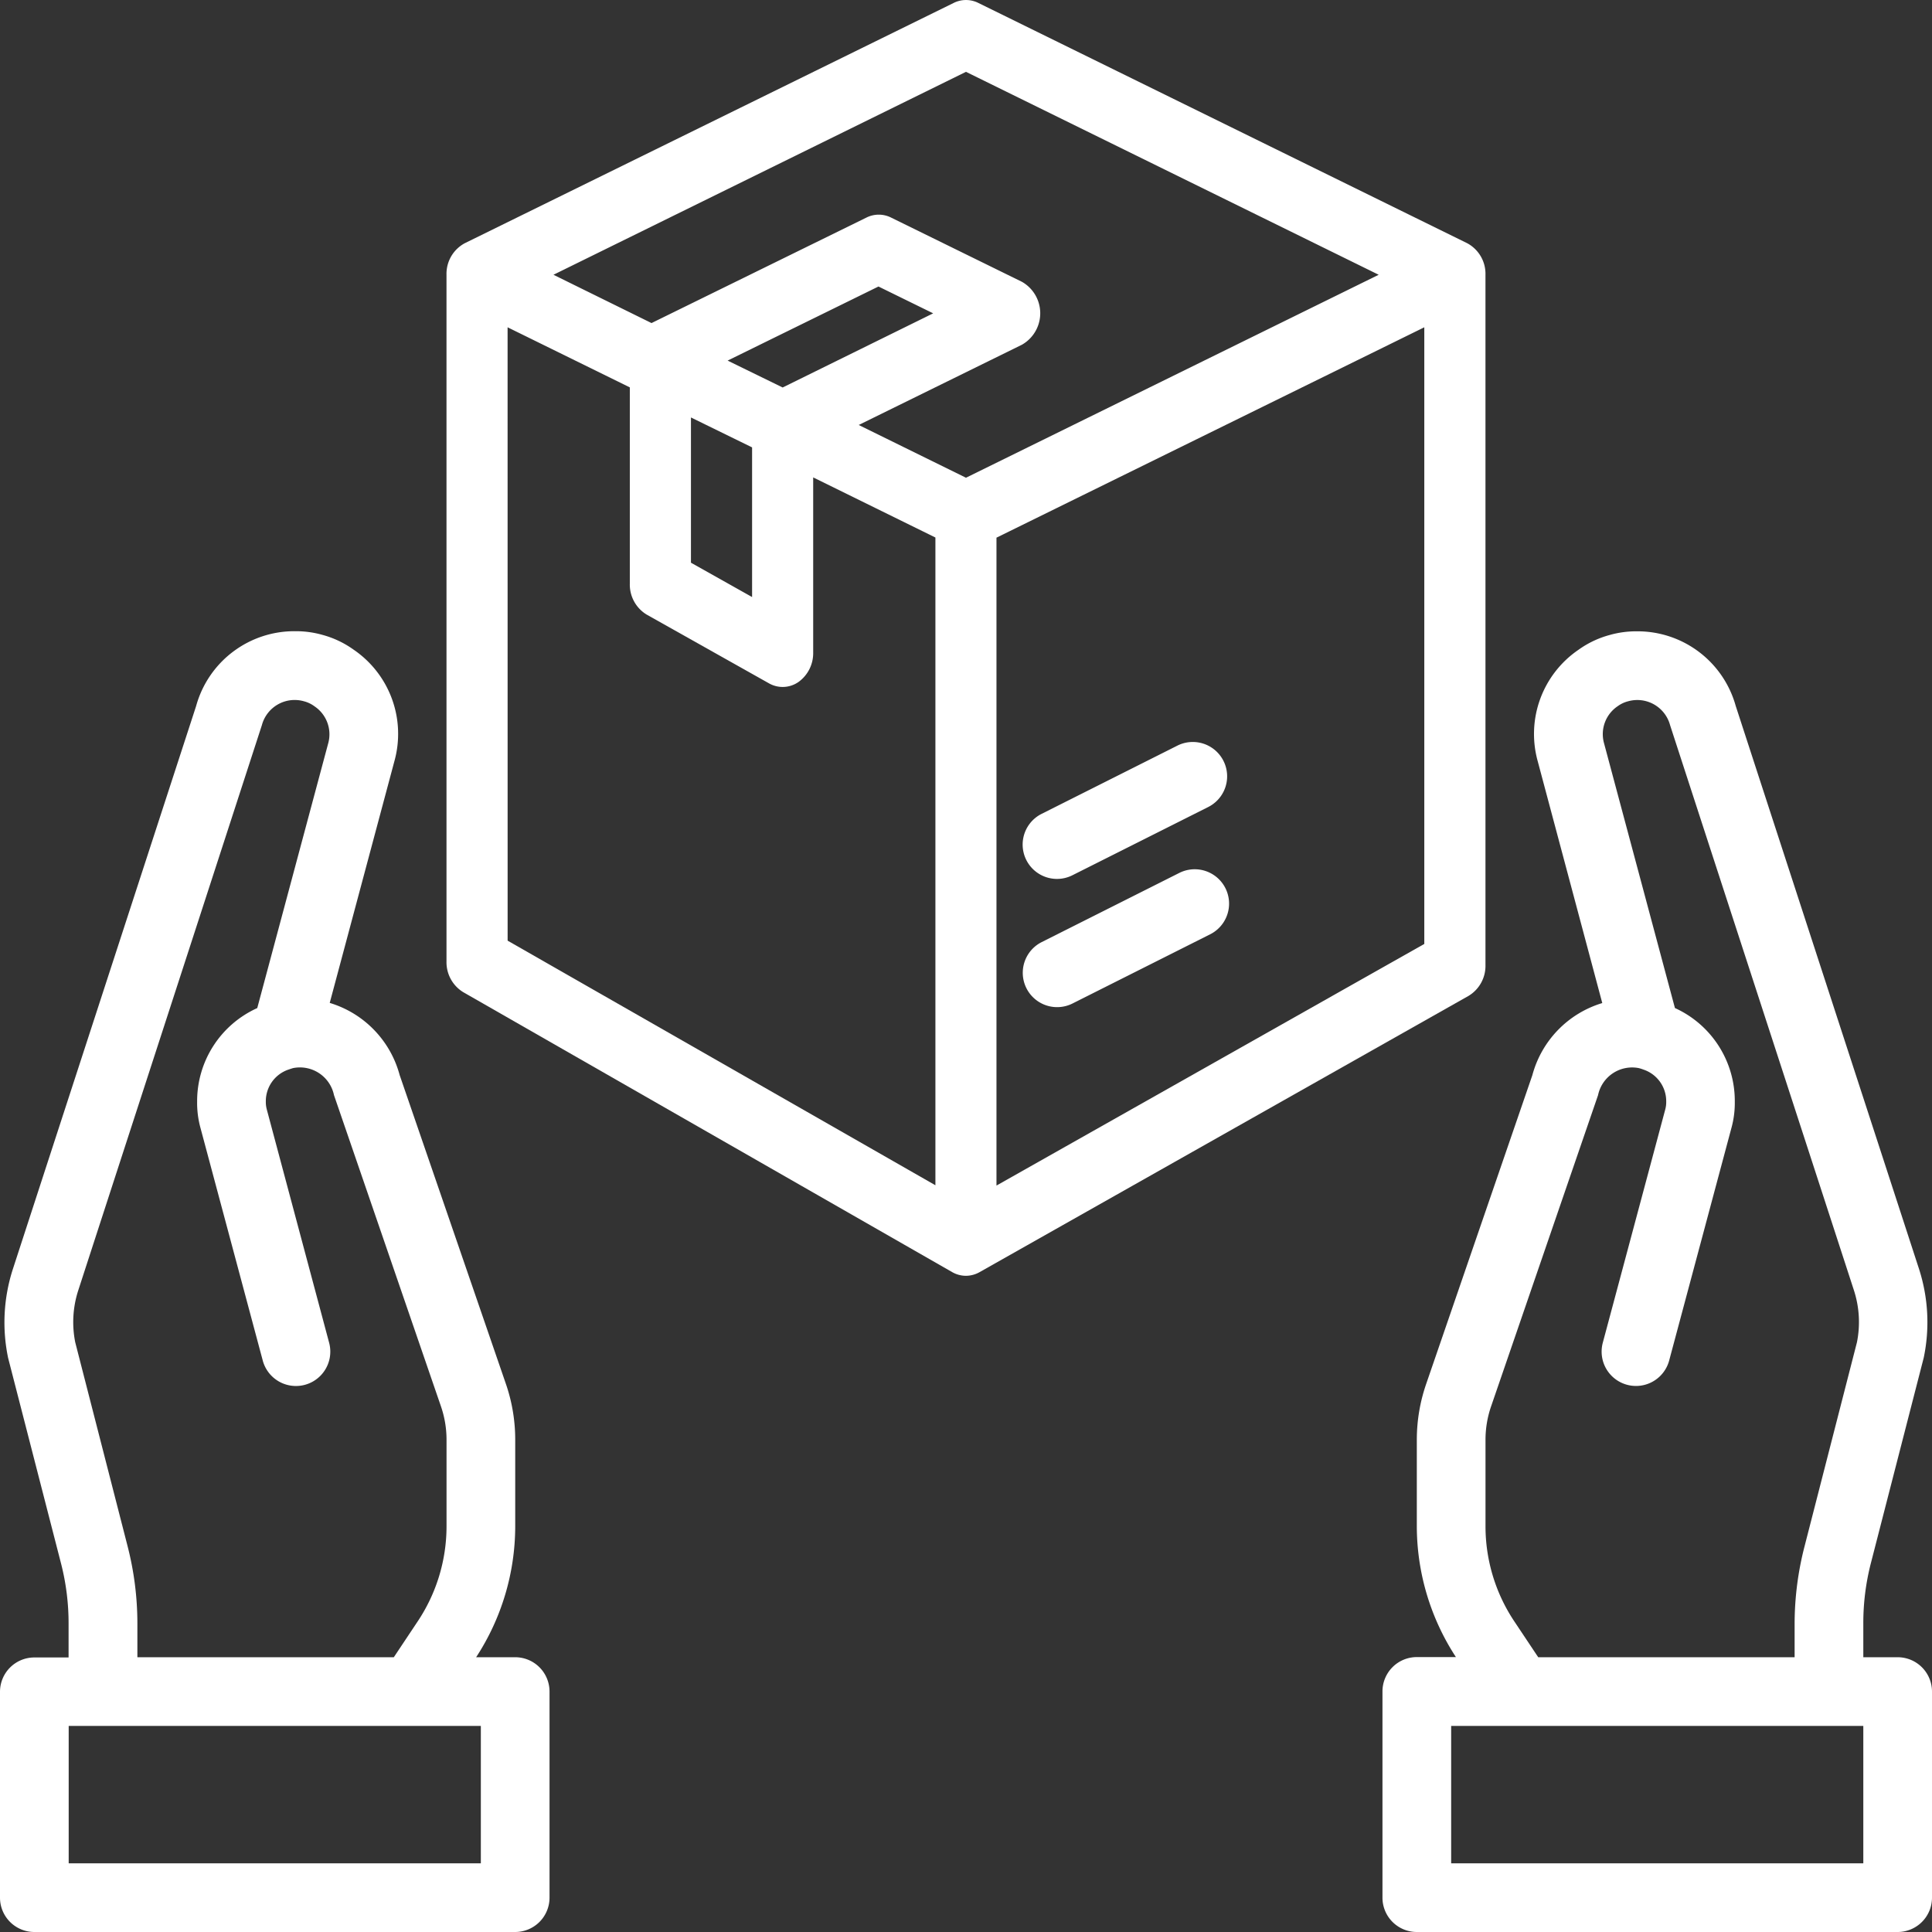 <?xml version="1.0" encoding="UTF-8"?> <svg xmlns="http://www.w3.org/2000/svg" width="51.639" height="51.639" viewBox="0 0 51.639 51.639"><rect x="0" y="0" width="51.639" height="51.639" fill="#333333" stroke="none"/><g id="Product" transform="translate(-2 -2)"><path id="Path_8308" data-name="Path 8308" d="M15.77,51.551H14.726a6.409,6.409,0,0,0,1.045-3.5V45.738a4.575,4.575,0,0,0-.249-1.492L12.682,35.99a2.76,2.76,0,0,0-1.869-1.928l1.73-6.466a2.723,2.723,0,0,0-1.092-2.976,2.57,2.57,0,0,0-.826-.393,2.6,2.6,0,0,0-.734-.1,2.723,2.723,0,0,0-2.649,2l-4.9,15.055a4.634,4.634,0,0,0-.125,2.369l1.416,5.5a6.418,6.418,0,0,1,.2,1.6v.906H2.918A.918.918,0,0,0,2,52.469v5.508a.918.918,0,0,0,.918.918H15.77a.918.918,0,0,0,.918-.918V52.469A.918.918,0,0,0,15.77,51.551ZM5.411,48.586l-1.4-5.452a2.754,2.754,0,0,1,.082-1.393L9,26.636A.907.907,0,0,1,10.124,26a.812.812,0,0,1,.281.134.9.9,0,0,1,.367.991L8.876,34.2a2.728,2.728,0,0,0-1.607,2.5,2.526,2.526,0,0,0,.092.713l1.662,6.208a.918.918,0,1,0,1.774-.476L9.132,36.914a.768.768,0,0,1-.027-.217.891.891,0,0,1,.609-.854c.021-.007.108-.037.122-.039a.93.93,0,0,1,1.091.723l2.858,8.316a2.737,2.737,0,0,1,.15.894v2.309a4.578,4.578,0,0,1-.771,2.547l-.638.958H5.672v-.906a8.291,8.291,0,0,0-.261-2.059Zm9.441,8.473H3.836V53.387H14.852Z" transform="translate(0 -5.256)" fill="#fff"></path><path id="Path_8309" data-name="Path 8309" d="M46,52.469v5.508a.918.918,0,0,0,.918.918H59.77a.918.918,0,0,0,.918-.918V52.469a.918.918,0,0,0-.918-.918h-.918v-.906a6.42,6.42,0,0,1,.2-1.6l1.415-5.5a4.634,4.634,0,0,0-.125-2.369l-4.9-15.051A2.723,2.723,0,0,0,52.8,24.13a2.6,2.6,0,0,0-.734.1,2.571,2.571,0,0,0-.826.393A2.723,2.723,0,0,0,50.149,27.6l1.726,6.466a2.76,2.76,0,0,0-1.869,1.928L47.167,44.25a4.574,4.574,0,0,0-.249,1.488v2.309a6.409,6.409,0,0,0,1.045,3.5H46.918A.918.918,0,0,0,46,52.469Zm11.016-1.824v.906H50.163l-.638-.957a4.578,4.578,0,0,1-.771-2.547V45.738a2.737,2.737,0,0,1,.15-.894l2.858-8.316a.93.93,0,0,1,1.091-.723,1.159,1.159,0,0,1,.122.039.891.891,0,0,1,.609.854.768.768,0,0,1-.027.217l-1.668,6.229a.918.918,0,0,0,1.774.476l1.662-6.208a2.526,2.526,0,0,0,.092-.713,2.728,2.728,0,0,0-1.6-2.5l-1.895-7.078a.9.9,0,0,1,.367-.991A.812.812,0,0,1,52.566,26a.907.907,0,0,1,1.121.637L58.6,41.74a2.754,2.754,0,0,1,.082,1.393l-1.4,5.452A8.291,8.291,0,0,0,57.016,50.645Zm-9.18,2.742H58.852v3.672H47.836Z" transform="translate(-7.049 -5.256)" fill="#fff"></path><path id="Path_8310" data-name="Path 8310" d="M42.28,8.5,29.212,2.077a.735.735,0,0,0-.653,0L15.49,8.5a.928.928,0,0,0-.49.841V27.7a.937.937,0,0,0,.446.818L28.514,36a.745.745,0,0,0,.371.1.752.752,0,0,0,.367-.1L42.32,28.617a.936.936,0,0,0,.45-.821V9.344A.928.928,0,0,0,42.28,8.5ZM28.885,3.92,39.916,9.344,28.885,14.769l-2.867-1.41,4.362-2.145a.967.967,0,0,0,0-1.682l-3.5-1.718a.735.735,0,0,0-.653,0L20.48,10.635,17.859,9.344Zm-7.351,9.238,1.634.8v4l-1.634-.918Zm.98-1.52,4.032-1.98,1.462.717-4.023,1.982Zm-5.881-.89L19.9,12.354v5.252a.936.936,0,0,0,.452.822l3.267,1.836a.739.739,0,0,0,.795-.04.948.948,0,0,0,.387-.781V14.76l3.267,1.607V33.68L16.634,27.142ZM29.7,33.688V16.371l11.435-5.623V27.23Z" transform="translate(-1.066)" fill="#fff"></path><path id="Path_8311" data-name="Path 8311" d="M38.184,29.224l-3.678,1.849a.918.918,0,0,0,.826,1.64l3.678-1.849a.918.918,0,1,0-.826-1.64Z" transform="translate(-4.664 -3.892)" fill="#fff"></path><path id="Path_8312" data-name="Path 8312" d="M34.918,28.813a.918.918,0,0,0,.411-.1l3.626-1.822a.918.918,0,0,0-.826-1.64L34.5,27.075a.918.918,0,0,0,.414,1.738Z" transform="translate(-4.661 -3.321)" fill="#fff"></path></g></svg> 